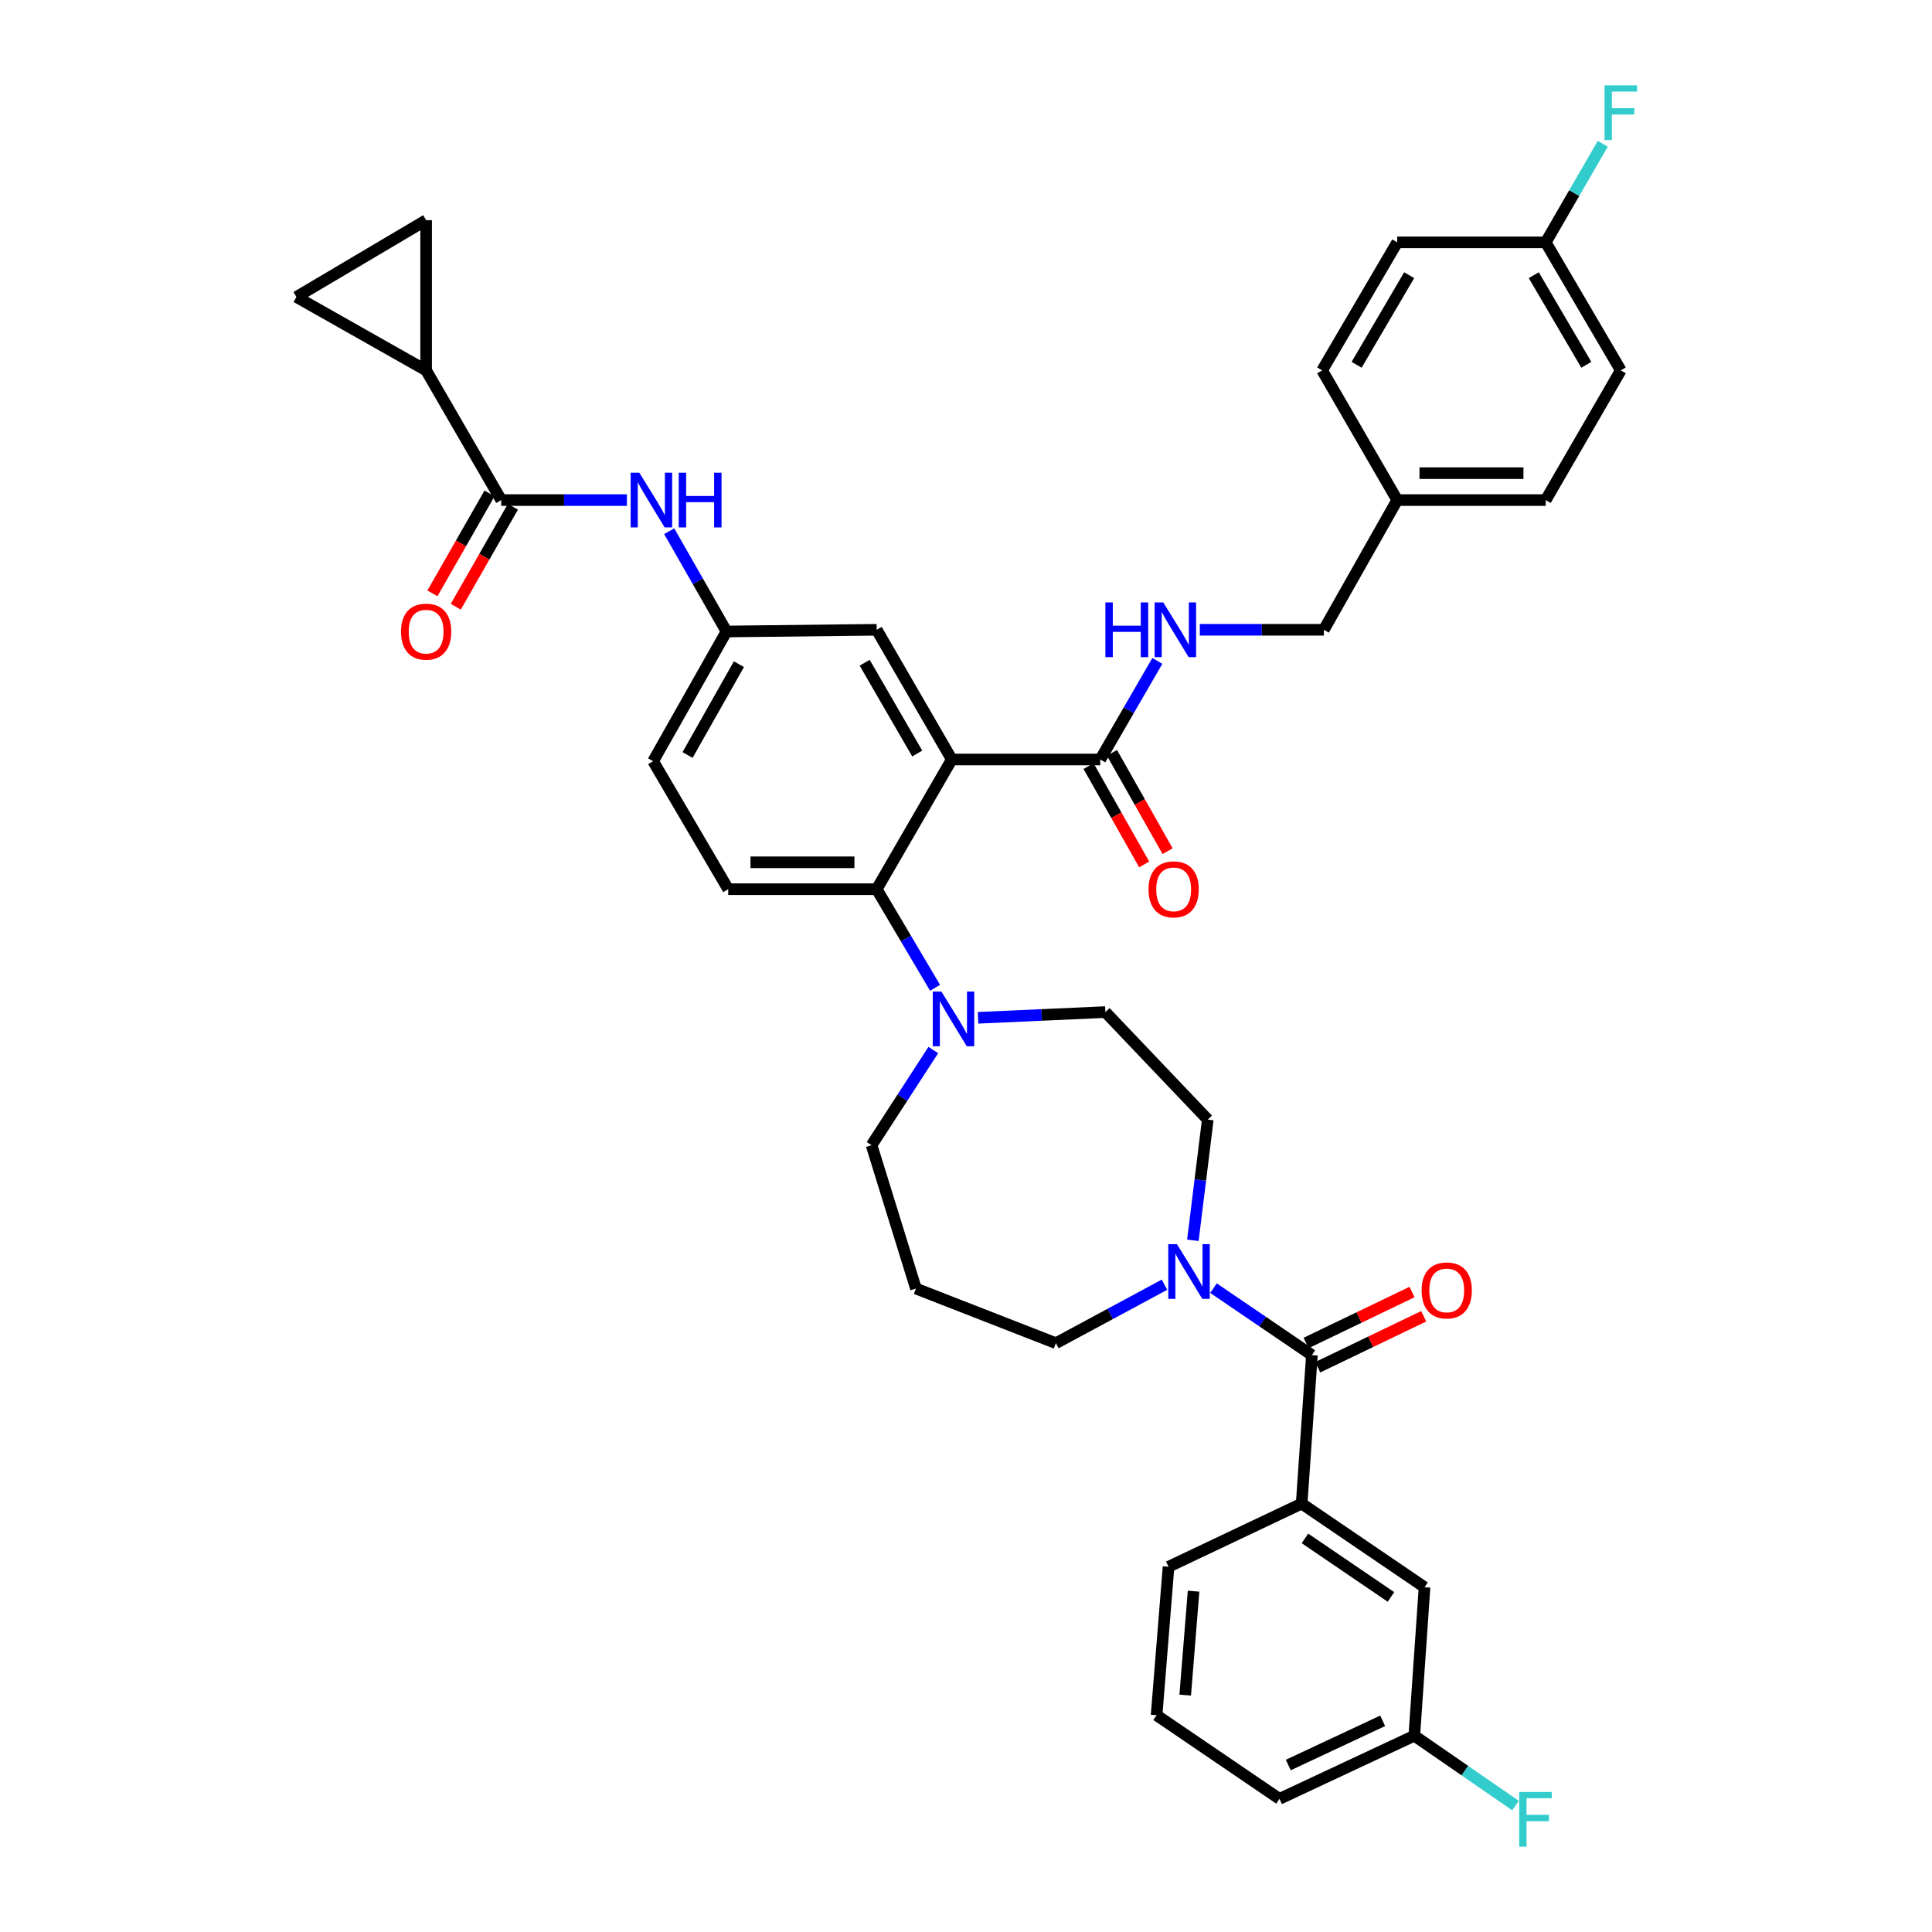 <?xml version='1.0' encoding='iso-8859-1'?>
<svg version='1.1' baseProfile='full'
              xmlns='http://www.w3.org/2000/svg'
                      xmlns:rdkit='http://www.rdkit.org/xml'
                      xmlns:xlink='http://www.w3.org/1999/xlink'
                  xml:space='preserve'
width='1000px' height='1000px' viewBox='0 0 1000 1000'>
<!-- END OF HEADER -->
<rect style='opacity:1.0;fill:#FFFFFF;stroke:none' width='1000' height='1000' x='0' y='0'> </rect>
<path class='bond-0' d='M 324.482,258.837 L 291.957,258.837' style='fill:none;fill-rule:evenodd;stroke:#0000FF;stroke-width:6px;stroke-linecap:butt;stroke-linejoin:miter;stroke-opacity:1' />
<path class='bond-0' d='M 291.957,258.837 L 259.432,258.837' style='fill:none;fill-rule:evenodd;stroke:#000000;stroke-width:6px;stroke-linecap:butt;stroke-linejoin:miter;stroke-opacity:1' />
<path class='bond-1' d='M 346.376,274.956 L 361.206,300.907' style='fill:none;fill-rule:evenodd;stroke:#0000FF;stroke-width:6px;stroke-linecap:butt;stroke-linejoin:miter;stroke-opacity:1' />
<path class='bond-1' d='M 361.206,300.907 L 376.035,326.859' style='fill:none;fill-rule:evenodd;stroke:#000000;stroke-width:6px;stroke-linecap:butt;stroke-linejoin:miter;stroke-opacity:1' />
<path class='bond-2' d='M 220.561,191.706 L 220.561,113.965' style='fill:none;fill-rule:evenodd;stroke:#000000;stroke-width:6px;stroke-linecap:butt;stroke-linejoin:miter;stroke-opacity:1' />
<path class='bond-3' d='M 220.561,191.706 L 153.43,153.717' style='fill:none;fill-rule:evenodd;stroke:#000000;stroke-width:6px;stroke-linecap:butt;stroke-linejoin:miter;stroke-opacity:1' />
<path class='bond-4' d='M 220.561,191.706 L 259.432,258.837' style='fill:none;fill-rule:evenodd;stroke:#000000;stroke-width:6px;stroke-linecap:butt;stroke-linejoin:miter;stroke-opacity:1' />
<path class='bond-5' d='M 253.385,255.382 L 238.601,281.253' style='fill:none;fill-rule:evenodd;stroke:#000000;stroke-width:6px;stroke-linecap:butt;stroke-linejoin:miter;stroke-opacity:1' />
<path class='bond-5' d='M 238.601,281.253 L 223.817,307.125' style='fill:none;fill-rule:evenodd;stroke:#FF0000;stroke-width:6px;stroke-linecap:butt;stroke-linejoin:miter;stroke-opacity:1' />
<path class='bond-5' d='M 265.479,262.293 L 250.695,288.164' style='fill:none;fill-rule:evenodd;stroke:#000000;stroke-width:6px;stroke-linecap:butt;stroke-linejoin:miter;stroke-opacity:1' />
<path class='bond-5' d='M 250.695,288.164 L 235.911,314.036' style='fill:none;fill-rule:evenodd;stroke:#FF0000;stroke-width:6px;stroke-linecap:butt;stroke-linejoin:miter;stroke-opacity:1' />
<path class='bond-6' d='M 220.561,113.965 L 153.43,153.717' style='fill:none;fill-rule:evenodd;stroke:#000000;stroke-width:6px;stroke-linecap:butt;stroke-linejoin:miter;stroke-opacity:1' />
<path class='bond-7' d='M 673.736,778.261 L 737.338,821.55' style='fill:none;fill-rule:evenodd;stroke:#000000;stroke-width:6px;stroke-linecap:butt;stroke-linejoin:miter;stroke-opacity:1' />
<path class='bond-7' d='M 675.439,796.27 L 719.961,826.572' style='fill:none;fill-rule:evenodd;stroke:#000000;stroke-width:6px;stroke-linecap:butt;stroke-linejoin:miter;stroke-opacity:1' />
<path class='bond-8' d='M 673.736,778.261 L 604.832,810.949' style='fill:none;fill-rule:evenodd;stroke:#000000;stroke-width:6px;stroke-linecap:butt;stroke-linejoin:miter;stroke-opacity:1' />
<path class='bond-9' d='M 673.736,778.261 L 679.037,701.41' style='fill:none;fill-rule:evenodd;stroke:#000000;stroke-width:6px;stroke-linecap:butt;stroke-linejoin:miter;stroke-opacity:1' />
<path class='bond-10' d='M 617.428,641.98 L 621.287,610.743' style='fill:none;fill-rule:evenodd;stroke:#0000FF;stroke-width:6px;stroke-linecap:butt;stroke-linejoin:miter;stroke-opacity:1' />
<path class='bond-10' d='M 621.287,610.743 L 625.146,579.505' style='fill:none;fill-rule:evenodd;stroke:#000000;stroke-width:6px;stroke-linecap:butt;stroke-linejoin:miter;stroke-opacity:1' />
<path class='bond-11' d='M 628.097,666.74 L 653.567,684.075' style='fill:none;fill-rule:evenodd;stroke:#0000FF;stroke-width:6px;stroke-linecap:butt;stroke-linejoin:miter;stroke-opacity:1' />
<path class='bond-11' d='M 653.567,684.075 L 679.037,701.41' style='fill:none;fill-rule:evenodd;stroke:#000000;stroke-width:6px;stroke-linecap:butt;stroke-linejoin:miter;stroke-opacity:1' />
<path class='bond-12' d='M 602.737,664.958 L 574.634,680.093' style='fill:none;fill-rule:evenodd;stroke:#0000FF;stroke-width:6px;stroke-linecap:butt;stroke-linejoin:miter;stroke-opacity:1' />
<path class='bond-12' d='M 574.634,680.093 L 546.53,695.227' style='fill:none;fill-rule:evenodd;stroke:#000000;stroke-width:6px;stroke-linecap:butt;stroke-linejoin:miter;stroke-opacity:1' />
<path class='bond-13' d='M 682.056,707.686 L 709.481,694.494' style='fill:none;fill-rule:evenodd;stroke:#000000;stroke-width:6px;stroke-linecap:butt;stroke-linejoin:miter;stroke-opacity:1' />
<path class='bond-13' d='M 709.481,694.494 L 736.905,681.301' style='fill:none;fill-rule:evenodd;stroke:#FF0000;stroke-width:6px;stroke-linecap:butt;stroke-linejoin:miter;stroke-opacity:1' />
<path class='bond-13' d='M 676.017,695.134 L 703.442,681.941' style='fill:none;fill-rule:evenodd;stroke:#000000;stroke-width:6px;stroke-linecap:butt;stroke-linejoin:miter;stroke-opacity:1' />
<path class='bond-13' d='M 703.442,681.941 L 730.867,668.749' style='fill:none;fill-rule:evenodd;stroke:#FF0000;stroke-width:6px;stroke-linecap:butt;stroke-linejoin:miter;stroke-opacity:1' />
<path class='bond-14' d='M 737.338,821.55 L 732.038,898.401' style='fill:none;fill-rule:evenodd;stroke:#000000;stroke-width:6px;stroke-linecap:butt;stroke-linejoin:miter;stroke-opacity:1' />
<path class='bond-15' d='M 732.038,898.401 L 758.235,916.48' style='fill:none;fill-rule:evenodd;stroke:#000000;stroke-width:6px;stroke-linecap:butt;stroke-linejoin:miter;stroke-opacity:1' />
<path class='bond-15' d='M 758.235,916.48 L 784.433,934.558' style='fill:none;fill-rule:evenodd;stroke:#33CCCC;stroke-width:6px;stroke-linecap:butt;stroke-linejoin:miter;stroke-opacity:1' />
<path class='bond-16' d='M 732.038,898.401 L 662.252,931.089' style='fill:none;fill-rule:evenodd;stroke:#000000;stroke-width:6px;stroke-linecap:butt;stroke-linejoin:miter;stroke-opacity:1' />
<path class='bond-16' d='M 715.661,890.69 L 666.811,913.572' style='fill:none;fill-rule:evenodd;stroke:#000000;stroke-width:6px;stroke-linecap:butt;stroke-linejoin:miter;stroke-opacity:1' />
<path class='bond-17' d='M 451.122,592.754 L 474.09,666.958' style='fill:none;fill-rule:evenodd;stroke:#000000;stroke-width:6px;stroke-linecap:butt;stroke-linejoin:miter;stroke-opacity:1' />
<path class='bond-18' d='M 451.122,592.754 L 467.101,568.124' style='fill:none;fill-rule:evenodd;stroke:#000000;stroke-width:6px;stroke-linecap:butt;stroke-linejoin:miter;stroke-opacity:1' />
<path class='bond-18' d='M 467.101,568.124 L 483.079,543.495' style='fill:none;fill-rule:evenodd;stroke:#0000FF;stroke-width:6px;stroke-linecap:butt;stroke-linejoin:miter;stroke-opacity:1' />
<path class='bond-19' d='M 506.237,526.815 L 539.191,525.332' style='fill:none;fill-rule:evenodd;stroke:#0000FF;stroke-width:6px;stroke-linecap:butt;stroke-linejoin:miter;stroke-opacity:1' />
<path class='bond-19' d='M 539.191,525.332 L 572.145,523.85' style='fill:none;fill-rule:evenodd;stroke:#000000;stroke-width:6px;stroke-linecap:butt;stroke-linejoin:miter;stroke-opacity:1' />
<path class='bond-20' d='M 483.99,511.276 L 468.883,485.762' style='fill:none;fill-rule:evenodd;stroke:#0000FF;stroke-width:6px;stroke-linecap:butt;stroke-linejoin:miter;stroke-opacity:1' />
<path class='bond-20' d='M 468.883,485.762 L 453.776,460.247' style='fill:none;fill-rule:evenodd;stroke:#000000;stroke-width:6px;stroke-linecap:butt;stroke-linejoin:miter;stroke-opacity:1' />
<path class='bond-21' d='M 572.145,523.85 L 625.146,579.505' style='fill:none;fill-rule:evenodd;stroke:#000000;stroke-width:6px;stroke-linecap:butt;stroke-linejoin:miter;stroke-opacity:1' />
<path class='bond-22' d='M 563.436,396.537 L 577.831,421.983' style='fill:none;fill-rule:evenodd;stroke:#000000;stroke-width:6px;stroke-linecap:butt;stroke-linejoin:miter;stroke-opacity:1' />
<path class='bond-22' d='M 577.831,421.983 L 592.225,447.428' style='fill:none;fill-rule:evenodd;stroke:#FF0000;stroke-width:6px;stroke-linecap:butt;stroke-linejoin:miter;stroke-opacity:1' />
<path class='bond-22' d='M 575.56,389.679 L 589.954,415.124' style='fill:none;fill-rule:evenodd;stroke:#000000;stroke-width:6px;stroke-linecap:butt;stroke-linejoin:miter;stroke-opacity:1' />
<path class='bond-22' d='M 589.954,415.124 L 604.349,440.57' style='fill:none;fill-rule:evenodd;stroke:#FF0000;stroke-width:6px;stroke-linecap:butt;stroke-linejoin:miter;stroke-opacity:1' />
<path class='bond-23' d='M 569.498,393.108 L 584.269,367.592' style='fill:none;fill-rule:evenodd;stroke:#000000;stroke-width:6px;stroke-linecap:butt;stroke-linejoin:miter;stroke-opacity:1' />
<path class='bond-23' d='M 584.269,367.592 L 599.041,342.076' style='fill:none;fill-rule:evenodd;stroke:#0000FF;stroke-width:6px;stroke-linecap:butt;stroke-linejoin:miter;stroke-opacity:1' />
<path class='bond-24' d='M 569.498,393.108 L 492.639,393.108' style='fill:none;fill-rule:evenodd;stroke:#000000;stroke-width:6px;stroke-linecap:butt;stroke-linejoin:miter;stroke-opacity:1' />
<path class='bond-25' d='M 621.022,325.977 L 653.121,325.977' style='fill:none;fill-rule:evenodd;stroke:#0000FF;stroke-width:6px;stroke-linecap:butt;stroke-linejoin:miter;stroke-opacity:1' />
<path class='bond-25' d='M 653.121,325.977 L 685.22,325.977' style='fill:none;fill-rule:evenodd;stroke:#000000;stroke-width:6px;stroke-linecap:butt;stroke-linejoin:miter;stroke-opacity:1' />
<path class='bond-26' d='M 838.922,191.706 L 800.059,125.449' style='fill:none;fill-rule:evenodd;stroke:#000000;stroke-width:6px;stroke-linecap:butt;stroke-linejoin:miter;stroke-opacity:1' />
<path class='bond-26' d='M 821.077,188.815 L 793.873,142.435' style='fill:none;fill-rule:evenodd;stroke:#000000;stroke-width:6px;stroke-linecap:butt;stroke-linejoin:miter;stroke-opacity:1' />
<path class='bond-27' d='M 838.922,191.706 L 800.059,258.837' style='fill:none;fill-rule:evenodd;stroke:#000000;stroke-width:6px;stroke-linecap:butt;stroke-linejoin:miter;stroke-opacity:1' />
<path class='bond-28' d='M 800.059,125.449 L 723.2,125.449' style='fill:none;fill-rule:evenodd;stroke:#000000;stroke-width:6px;stroke-linecap:butt;stroke-linejoin:miter;stroke-opacity:1' />
<path class='bond-29' d='M 800.059,125.449 L 814.83,99.933' style='fill:none;fill-rule:evenodd;stroke:#000000;stroke-width:6px;stroke-linecap:butt;stroke-linejoin:miter;stroke-opacity:1' />
<path class='bond-29' d='M 814.83,99.933 L 829.602,74.416' style='fill:none;fill-rule:evenodd;stroke:#33CCCC;stroke-width:6px;stroke-linecap:butt;stroke-linejoin:miter;stroke-opacity:1' />
<path class='bond-30' d='M 492.639,393.108 L 453.776,325.977' style='fill:none;fill-rule:evenodd;stroke:#000000;stroke-width:6px;stroke-linecap:butt;stroke-linejoin:miter;stroke-opacity:1' />
<path class='bond-30' d='M 474.755,390.017 L 447.551,343.025' style='fill:none;fill-rule:evenodd;stroke:#000000;stroke-width:6px;stroke-linecap:butt;stroke-linejoin:miter;stroke-opacity:1' />
<path class='bond-31' d='M 492.639,393.108 L 453.776,460.247' style='fill:none;fill-rule:evenodd;stroke:#000000;stroke-width:6px;stroke-linecap:butt;stroke-linejoin:miter;stroke-opacity:1' />
<path class='bond-32' d='M 453.776,325.977 L 376.035,326.859' style='fill:none;fill-rule:evenodd;stroke:#000000;stroke-width:6px;stroke-linecap:butt;stroke-linejoin:miter;stroke-opacity:1' />
<path class='bond-33' d='M 453.776,460.247 L 376.918,460.247' style='fill:none;fill-rule:evenodd;stroke:#000000;stroke-width:6px;stroke-linecap:butt;stroke-linejoin:miter;stroke-opacity:1' />
<path class='bond-33' d='M 442.248,446.318 L 388.446,446.318' style='fill:none;fill-rule:evenodd;stroke:#000000;stroke-width:6px;stroke-linecap:butt;stroke-linejoin:miter;stroke-opacity:1' />
<path class='bond-34' d='M 376.035,326.859 L 338.055,393.998' style='fill:none;fill-rule:evenodd;stroke:#000000;stroke-width:6px;stroke-linecap:butt;stroke-linejoin:miter;stroke-opacity:1' />
<path class='bond-34' d='M 382.462,343.788 L 355.876,390.786' style='fill:none;fill-rule:evenodd;stroke:#000000;stroke-width:6px;stroke-linecap:butt;stroke-linejoin:miter;stroke-opacity:1' />
<path class='bond-35' d='M 376.918,460.247 L 338.055,393.998' style='fill:none;fill-rule:evenodd;stroke:#000000;stroke-width:6px;stroke-linecap:butt;stroke-linejoin:miter;stroke-opacity:1' />
<path class='bond-36' d='M 723.2,125.449 L 684.337,191.706' style='fill:none;fill-rule:evenodd;stroke:#000000;stroke-width:6px;stroke-linecap:butt;stroke-linejoin:miter;stroke-opacity:1' />
<path class='bond-36' d='M 729.386,142.435 L 702.182,188.815' style='fill:none;fill-rule:evenodd;stroke:#000000;stroke-width:6px;stroke-linecap:butt;stroke-linejoin:miter;stroke-opacity:1' />
<path class='bond-37' d='M 684.337,191.706 L 723.2,258.837' style='fill:none;fill-rule:evenodd;stroke:#000000;stroke-width:6px;stroke-linecap:butt;stroke-linejoin:miter;stroke-opacity:1' />
<path class='bond-38' d='M 723.2,258.837 L 800.059,258.837' style='fill:none;fill-rule:evenodd;stroke:#000000;stroke-width:6px;stroke-linecap:butt;stroke-linejoin:miter;stroke-opacity:1' />
<path class='bond-38' d='M 734.729,244.908 L 788.53,244.908' style='fill:none;fill-rule:evenodd;stroke:#000000;stroke-width:6px;stroke-linecap:butt;stroke-linejoin:miter;stroke-opacity:1' />
<path class='bond-39' d='M 723.2,258.837 L 685.22,325.977' style='fill:none;fill-rule:evenodd;stroke:#000000;stroke-width:6px;stroke-linecap:butt;stroke-linejoin:miter;stroke-opacity:1' />
<path class='bond-40' d='M 474.09,666.958 L 546.53,695.227' style='fill:none;fill-rule:evenodd;stroke:#000000;stroke-width:6px;stroke-linecap:butt;stroke-linejoin:miter;stroke-opacity:1' />
<path class='bond-41' d='M 604.832,810.949 L 598.649,887.8' style='fill:none;fill-rule:evenodd;stroke:#000000;stroke-width:6px;stroke-linecap:butt;stroke-linejoin:miter;stroke-opacity:1' />
<path class='bond-41' d='M 617.789,823.593 L 613.461,877.389' style='fill:none;fill-rule:evenodd;stroke:#000000;stroke-width:6px;stroke-linecap:butt;stroke-linejoin:miter;stroke-opacity:1' />
<path class='bond-42' d='M 598.649,887.8 L 662.252,931.089' style='fill:none;fill-rule:evenodd;stroke:#000000;stroke-width:6px;stroke-linecap:butt;stroke-linejoin:miter;stroke-opacity:1' />
<path  class='atom-0' d='M 330.905 244.677
L 340.185 259.677
Q 341.105 261.157, 342.585 263.837
Q 344.065 266.517, 344.145 266.677
L 344.145 244.677
L 347.905 244.677
L 347.905 272.997
L 344.025 272.997
L 334.065 256.597
Q 332.905 254.677, 331.665 252.477
Q 330.465 250.277, 330.105 249.597
L 330.105 272.997
L 326.425 272.997
L 326.425 244.677
L 330.905 244.677
' fill='#0000FF'/>
<path  class='atom-0' d='M 351.305 244.677
L 355.145 244.677
L 355.145 256.717
L 369.625 256.717
L 369.625 244.677
L 373.465 244.677
L 373.465 272.997
L 369.625 272.997
L 369.625 259.917
L 355.145 259.917
L 355.145 272.997
L 351.305 272.997
L 351.305 244.677
' fill='#0000FF'/>
<path  class='atom-3' d='M 207.561 326.939
Q 207.561 320.139, 210.921 316.339
Q 214.281 312.539, 220.561 312.539
Q 226.841 312.539, 230.201 316.339
Q 233.561 320.139, 233.561 326.939
Q 233.561 333.819, 230.161 337.739
Q 226.761 341.619, 220.561 341.619
Q 214.321 341.619, 210.921 337.739
Q 207.561 333.859, 207.561 326.939
M 220.561 338.419
Q 224.881 338.419, 227.201 335.539
Q 229.561 332.619, 229.561 326.939
Q 229.561 321.379, 227.201 318.579
Q 224.881 315.739, 220.561 315.739
Q 216.241 315.739, 213.881 318.539
Q 211.561 321.339, 211.561 326.939
Q 211.561 332.659, 213.881 335.539
Q 216.241 338.419, 220.561 338.419
' fill='#FF0000'/>
<path  class='atom-6' d='M 609.174 643.961
L 618.454 658.961
Q 619.374 660.441, 620.854 663.121
Q 622.334 665.801, 622.414 665.961
L 622.414 643.961
L 626.174 643.961
L 626.174 672.281
L 622.294 672.281
L 612.334 655.881
Q 611.174 653.961, 609.934 651.761
Q 608.734 649.561, 608.374 648.881
L 608.374 672.281
L 604.694 672.281
L 604.694 643.961
L 609.174 643.961
' fill='#0000FF'/>
<path  class='atom-8' d='M 735.822 667.92
Q 735.822 661.12, 739.182 657.32
Q 742.542 653.52, 748.822 653.52
Q 755.102 653.52, 758.462 657.32
Q 761.822 661.12, 761.822 667.92
Q 761.822 674.8, 758.422 678.72
Q 755.022 682.6, 748.822 682.6
Q 742.582 682.6, 739.182 678.72
Q 735.822 674.84, 735.822 667.92
M 748.822 679.4
Q 753.142 679.4, 755.462 676.52
Q 757.822 673.6, 757.822 667.92
Q 757.822 662.36, 755.462 659.56
Q 753.142 656.72, 748.822 656.72
Q 744.502 656.72, 742.142 659.52
Q 739.822 662.32, 739.822 667.92
Q 739.822 673.64, 742.142 676.52
Q 744.502 679.4, 748.822 679.4
' fill='#FF0000'/>
<path  class='atom-12' d='M 487.269 513.227
L 496.549 528.227
Q 497.469 529.707, 498.949 532.387
Q 500.429 535.067, 500.509 535.227
L 500.509 513.227
L 504.269 513.227
L 504.269 541.547
L 500.389 541.547
L 490.429 525.147
Q 489.269 523.227, 488.029 521.027
Q 486.829 518.827, 486.469 518.147
L 486.469 541.547
L 482.789 541.547
L 482.789 513.227
L 487.269 513.227
' fill='#0000FF'/>
<path  class='atom-15' d='M 594.479 460.327
Q 594.479 453.527, 597.839 449.727
Q 601.199 445.927, 607.479 445.927
Q 613.759 445.927, 617.119 449.727
Q 620.479 453.527, 620.479 460.327
Q 620.479 467.207, 617.079 471.127
Q 613.679 475.007, 607.479 475.007
Q 601.239 475.007, 597.839 471.127
Q 594.479 467.247, 594.479 460.327
M 607.479 471.807
Q 611.799 471.807, 614.119 468.927
Q 616.479 466.007, 616.479 460.327
Q 616.479 454.767, 614.119 451.967
Q 611.799 449.127, 607.479 449.127
Q 603.159 449.127, 600.799 451.927
Q 598.479 454.727, 598.479 460.327
Q 598.479 466.047, 600.799 468.927
Q 603.159 471.807, 607.479 471.807
' fill='#FF0000'/>
<path  class='atom-16' d='M 572.141 311.817
L 575.981 311.817
L 575.981 323.857
L 590.461 323.857
L 590.461 311.817
L 594.301 311.817
L 594.301 340.137
L 590.461 340.137
L 590.461 327.057
L 575.981 327.057
L 575.981 340.137
L 572.141 340.137
L 572.141 311.817
' fill='#0000FF'/>
<path  class='atom-16' d='M 602.101 311.817
L 611.381 326.817
Q 612.301 328.297, 613.781 330.977
Q 615.261 333.657, 615.341 333.817
L 615.341 311.817
L 619.101 311.817
L 619.101 340.137
L 615.221 340.137
L 605.261 323.737
Q 604.101 321.817, 602.861 319.617
Q 601.661 317.417, 601.301 316.737
L 601.301 340.137
L 597.621 340.137
L 597.621 311.817
L 602.101 311.817
' fill='#0000FF'/>
<path  class='atom-30' d='M 830.502 44.157
L 847.342 44.157
L 847.342 47.397
L 834.302 47.397
L 834.302 55.997
L 845.902 55.997
L 845.902 59.277
L 834.302 59.277
L 834.302 72.477
L 830.502 72.477
L 830.502 44.157
' fill='#33CCCC'/>
<path  class='atom-34' d='M 786.338 927.523
L 803.178 927.523
L 803.178 930.763
L 790.138 930.763
L 790.138 939.363
L 801.738 939.363
L 801.738 942.643
L 790.138 942.643
L 790.138 955.843
L 786.338 955.843
L 786.338 927.523
' fill='#33CCCC'/>
</svg>
